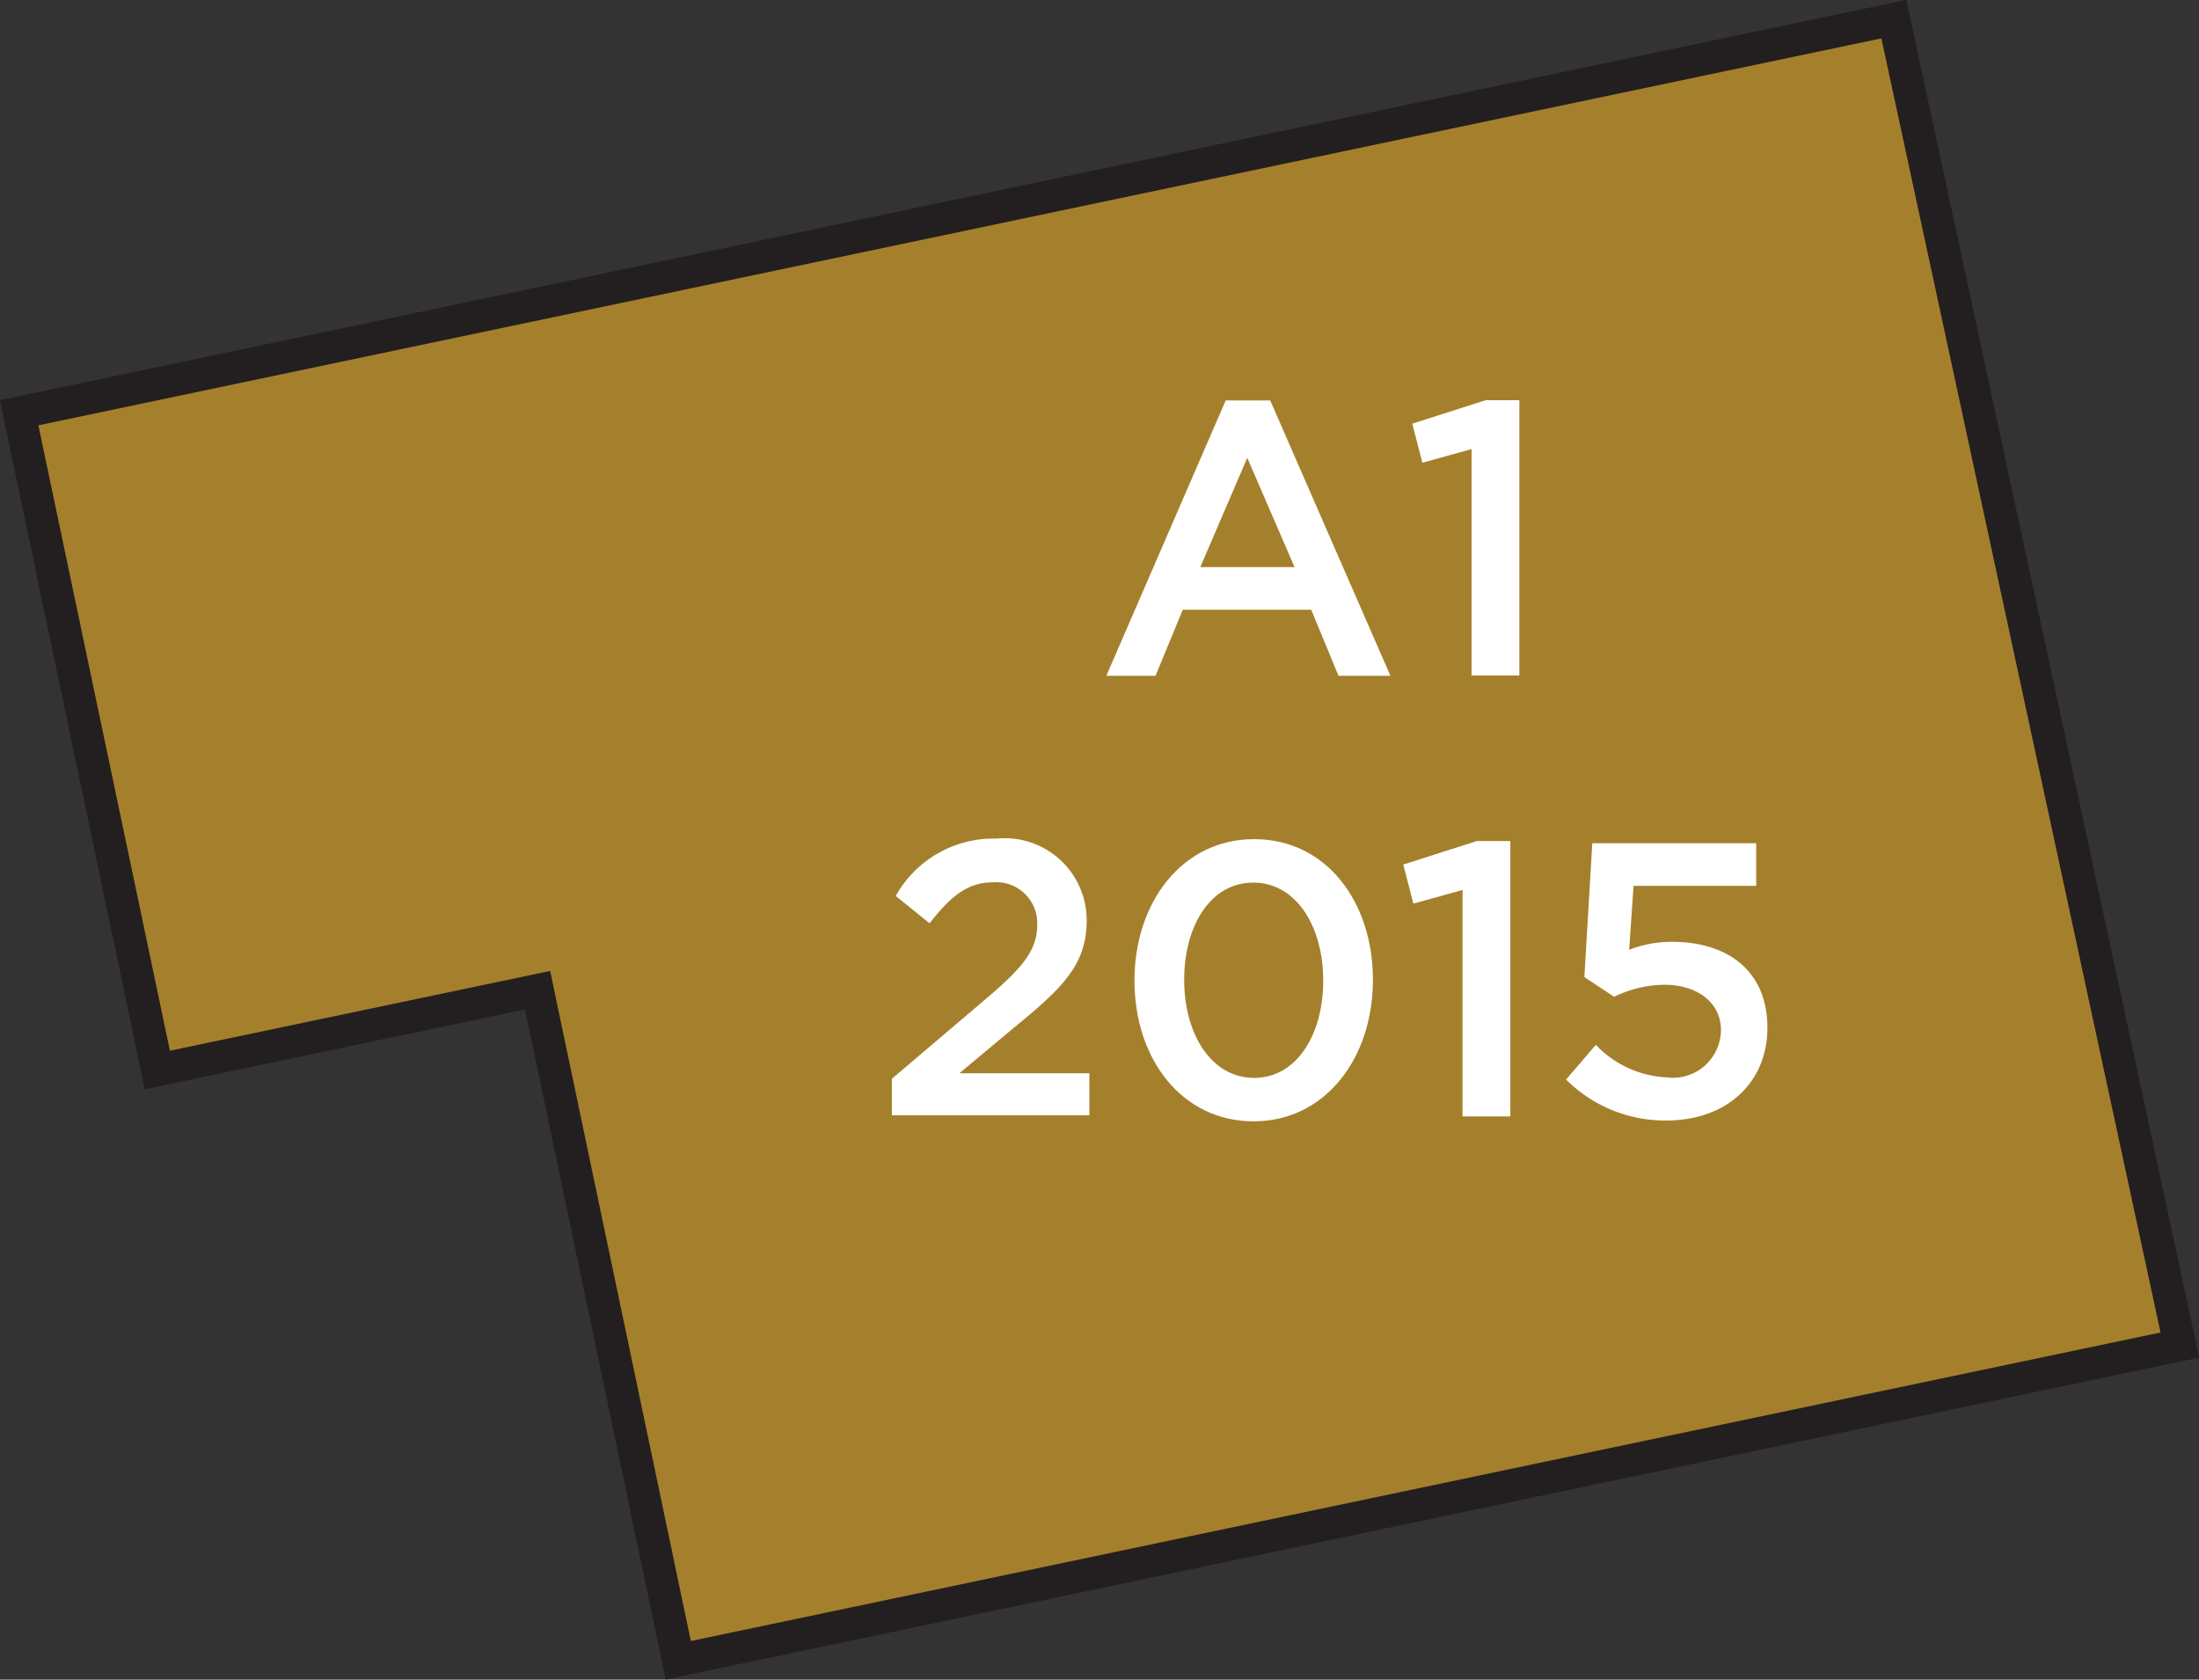 <svg xmlns="http://www.w3.org/2000/svg" width="80.5" height="61.49" viewBox="0 0 80.5 61.49"><rect x="0" y="0" width="80.5" height="61.49" fill="#333333" stroke="none"/><title>2015</title><polygon points="69.33 0.7 79.8 49.24 24.83 60.78 19.68 36.25 5.76 39.17 0.7 15.11 69.33 0.7" style="fill:#a5802c;stroke:#231f20;stroke-miterlimit:10;stroke-width:1.191px"/><path d="M32.65,39.49l3.45-2.93c1.37-1.16,1.87-1.8,1.87-2.7a1.5,1.5,0,0,0-1.62-1.56c-.92,0-1.54.5-2.32,1.5l-1.24-1a4.1,4.1,0,0,1,3.69-2.1,3,3,0,0,1,3.3,3v0c0,1.57-.83,2.43-2.6,3.87l-2.06,1.72h4.76v1.54H32.65Z" style="fill:#fff"/><path d="M41.53,35.9v0c0-2.86,1.74-5.18,4.38-5.18s4.35,2.29,4.35,5.15v0c0,2.86-1.74,5.18-4.37,5.18S41.53,38.76,41.53,35.9Zm6.91,0v0c0-2-1-3.59-2.56-3.59s-2.53,1.57-2.53,3.56v0c0,2,1,3.59,2.56,3.59S48.44,37.87,48.44,35.9Z" style="fill:#fff"/><path d="M53.54,32.58l-1.8.5-.37-1.43,2.69-.86h1.23V40.87H53.54Z" style="fill:#fff"/><path d="M57.33,39.52l1.09-1.27A3.82,3.82,0,0,0,61,39.44a1.76,1.76,0,0,0,2-1.73v0c0-1-.86-1.66-2.07-1.66a4.28,4.28,0,0,0-1.84.44L58,35.77l.29-4.9h6v1.56H59.8l-.16,2.34a4.26,4.26,0,0,1,1.59-.29c1.94,0,3.47,1,3.47,3.15v0c0,2-1.49,3.39-3.7,3.39A5.13,5.13,0,0,1,57.33,39.52Z" style="fill:#fff"/><path d="M44.87,14.66H46.5l4.4,10.08H49l-1-2.42H43.3l-1,2.42h-1.8Zm2.52,6.1-1.73-4-1.72,4Z" style="fill:#fff"/><path d="M53.87,16.44l-1.8.5-.37-1.43,2.69-.86h1.23V24.73H53.87Z" style="fill:#fff"/></svg>